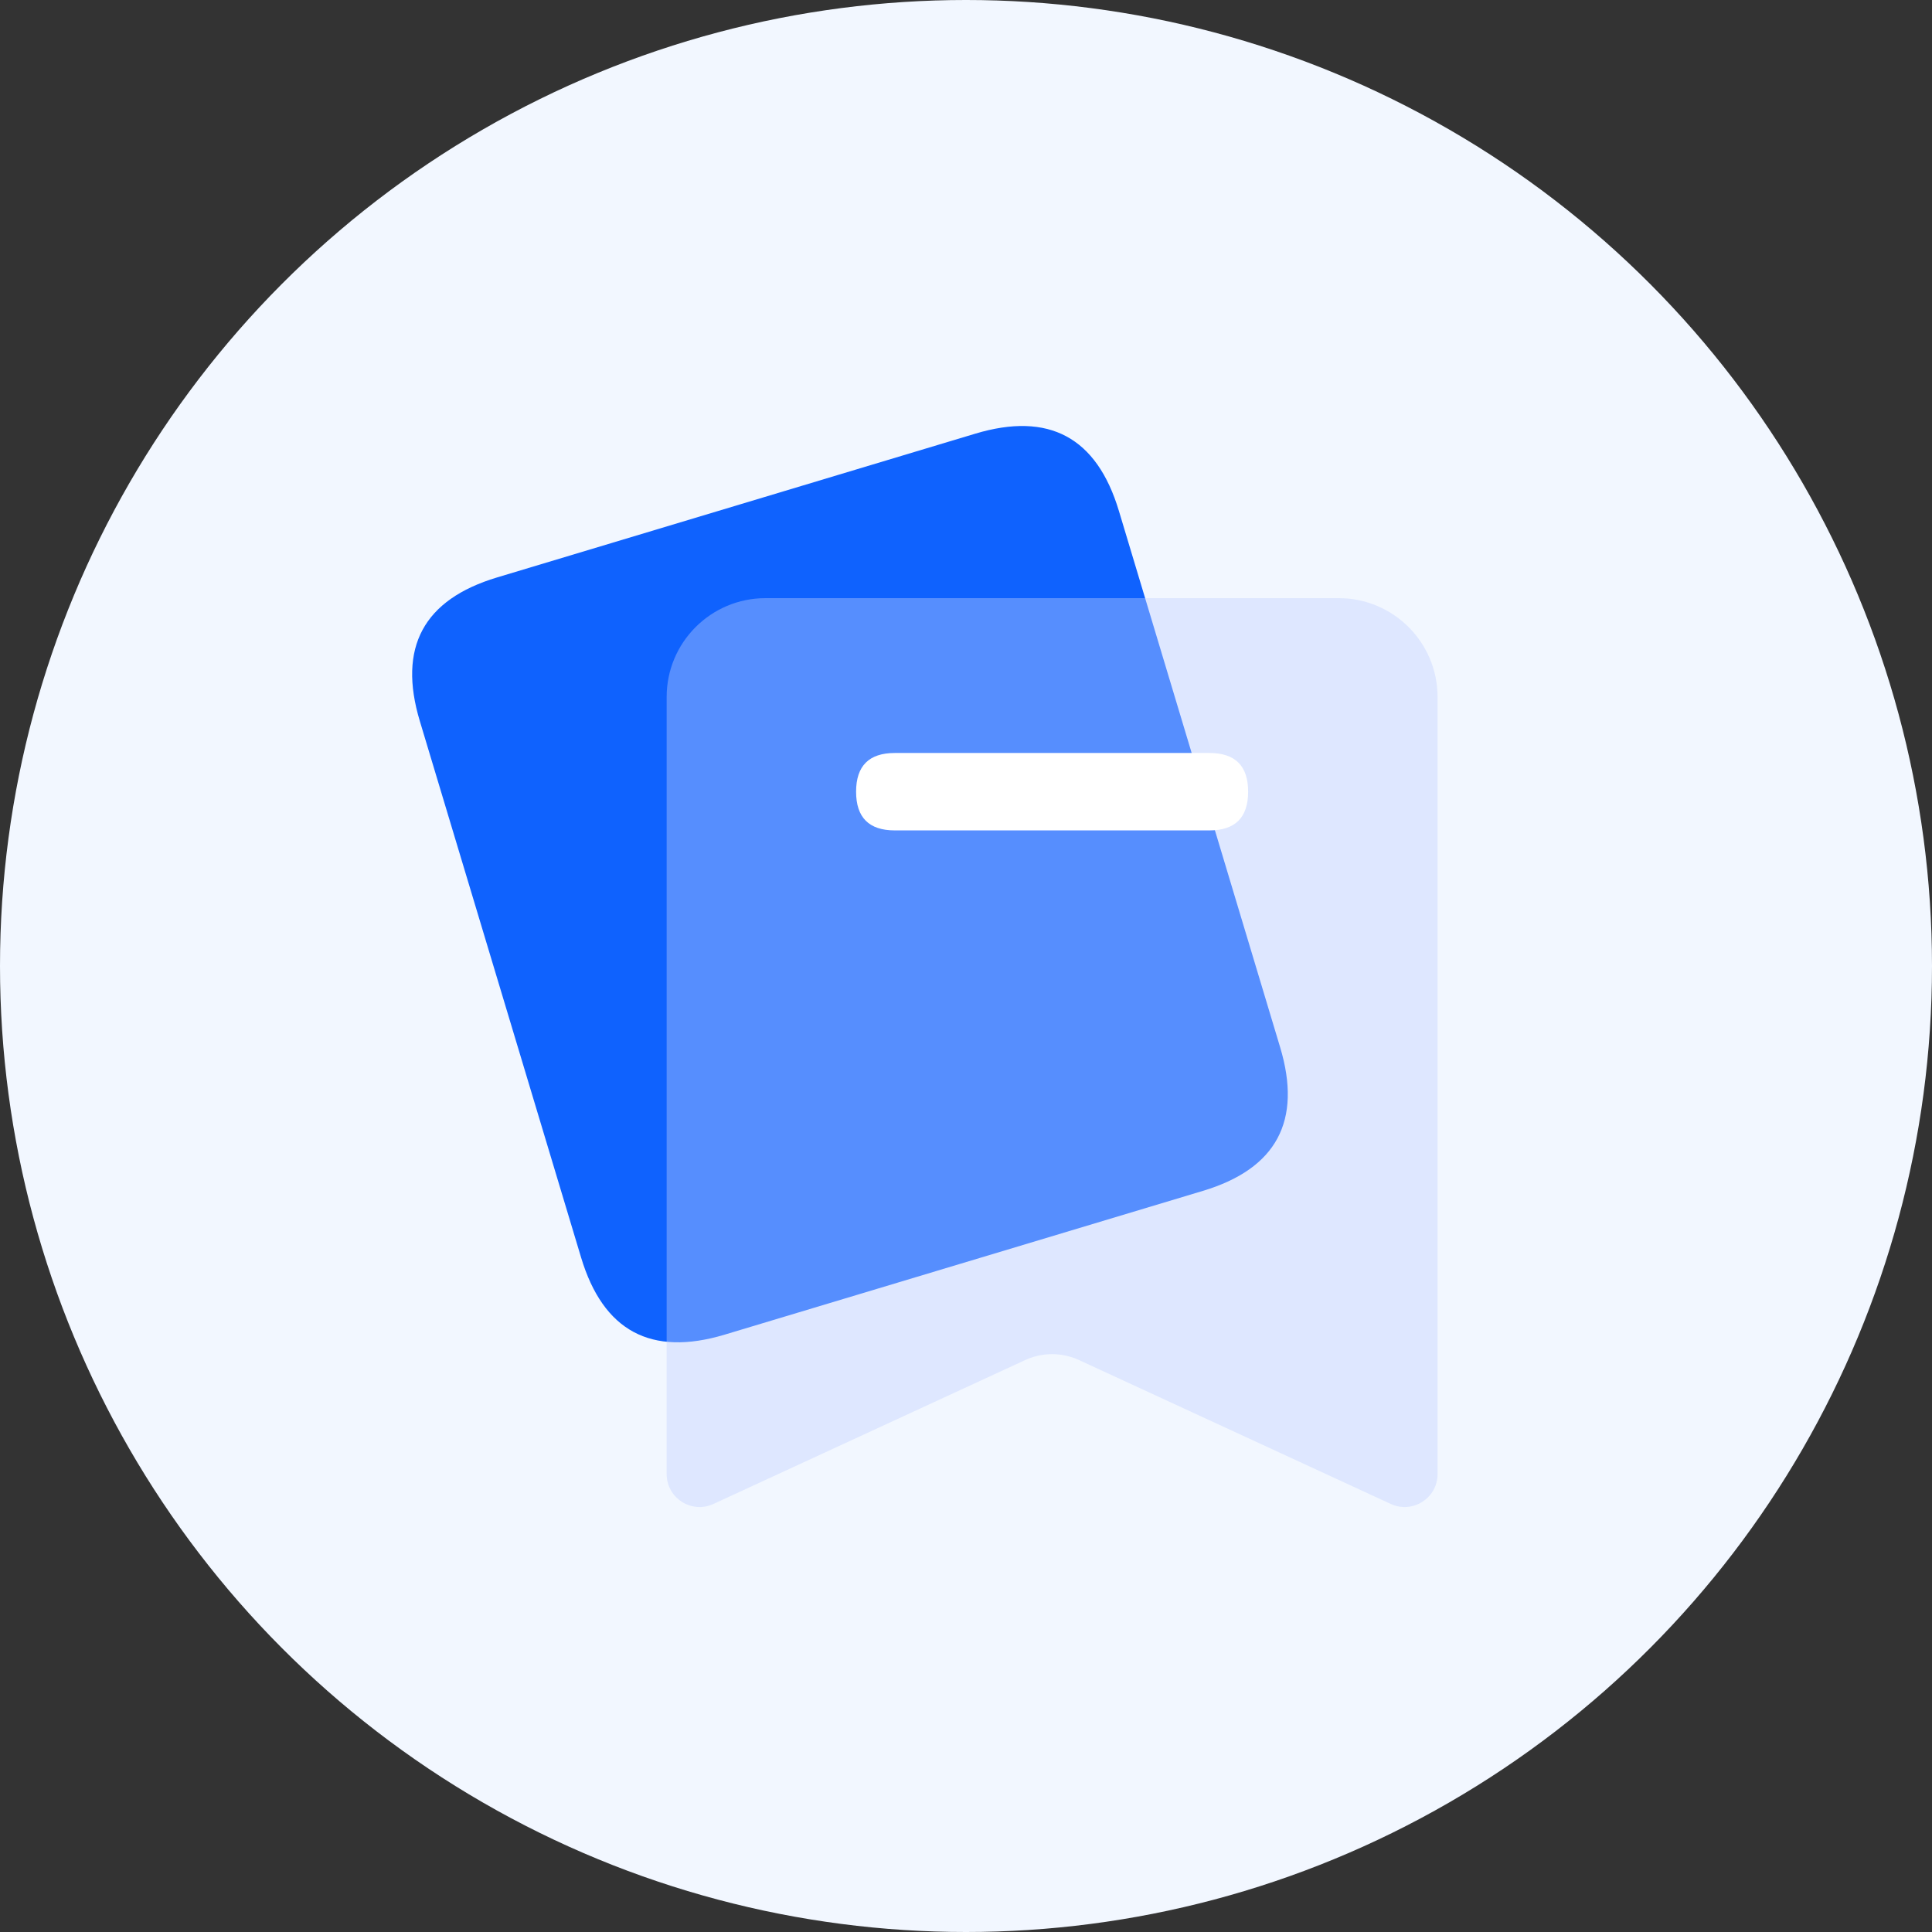 <svg width="322" height="322" viewBox="0 0 322 322" fill="none" xmlns="http://www.w3.org/2000/svg">
<rect x="0" y="0" width="322" height="322" fill="#333333" stroke="none"/>
<circle cx="161" cy="161" r="161" fill="#F2F7FF"/>
<path d="M82.842 96.24L162.546 72.279C174.815 68.59 182.794 72.881 186.483 85.15L213.356 174.542C217.044 186.812 212.754 194.791 200.485 198.479L120.78 222.44C108.511 226.128 100.532 221.838 96.844 209.568L69.97 120.177C66.282 107.907 70.572 99.928 82.842 96.24Z" fill="#0F62FE"/>
<path d="M111.109 116.164C111.109 107.066 118.484 99.691 127.582 99.691H223.122C232.219 99.691 239.594 107.066 239.594 116.164V245.676C239.594 249.683 235.441 252.341 231.803 250.662L179.839 226.678C178.432 226.029 176.901 225.693 175.352 225.693C173.803 225.693 172.272 226.029 170.865 226.678L118.901 250.662C115.263 252.341 111.109 249.683 111.109 245.676V116.164Z" fill="#C1D0FF" fill-opacity="0.4"/>
<path d="M149.133 125.498H201.571C205.872 125.498 208.022 127.649 208.022 131.95C208.022 136.251 205.872 138.401 201.571 138.401H149.133C144.832 138.401 142.682 136.251 142.682 131.95C142.682 127.649 144.832 125.498 149.133 125.498Z" fill="white"/>
</svg>
